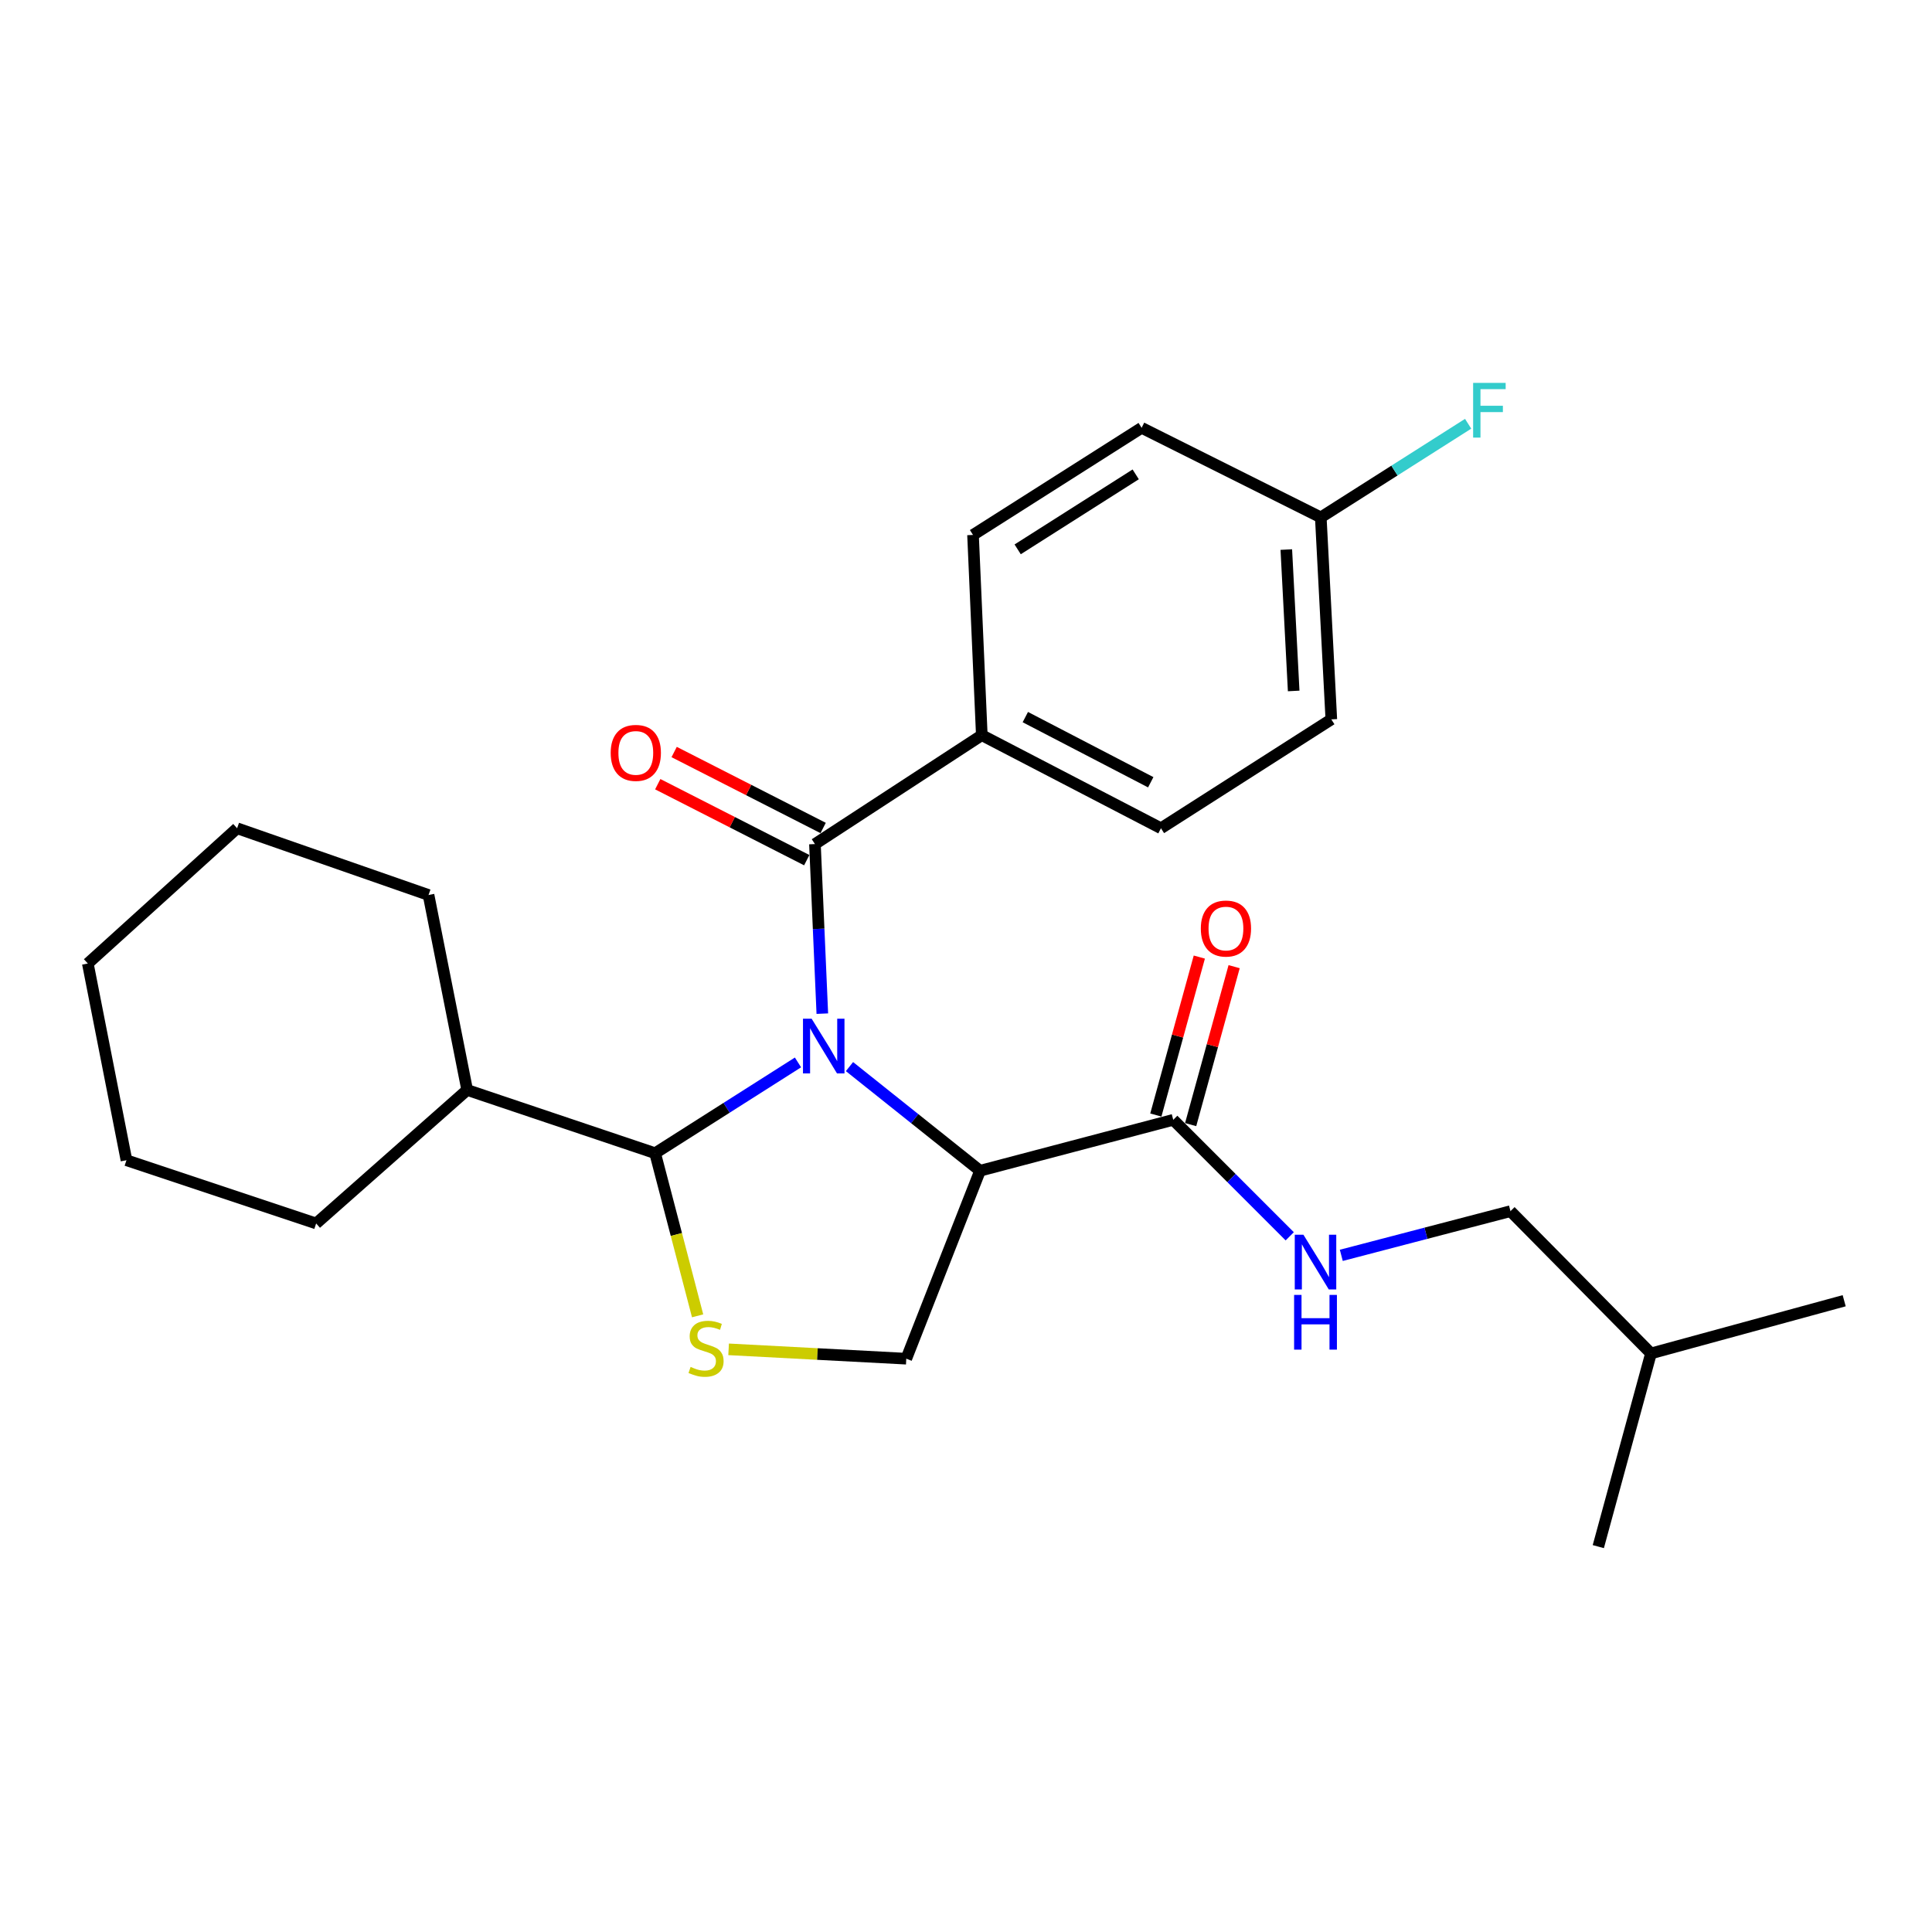 <?xml version='1.0' encoding='iso-8859-1'?>
<svg version='1.1' baseProfile='full'
              xmlns='http://www.w3.org/2000/svg'
                      xmlns:rdkit='http://www.rdkit.org/xml'
                      xmlns:xlink='http://www.w3.org/1999/xlink'
                  xml:space='preserve'
width='1000px' height='1000px' viewBox='0 0 1000 1000'>
<!-- END OF HEADER -->
<rect style='opacity:1.0;fill:#FFFFFF;stroke:none' width='1000' height='1000' x='0' y='0'> </rect>
<path class='bond-0' d='M 781.821,626.892 L 738.037,638.33' style='fill:none;fill-rule:evenodd;stroke:#000000;stroke-width:6px;stroke-linecap:butt;stroke-linejoin:miter;stroke-opacity:1' />
<path class='bond-0' d='M 738.037,638.33 L 694.254,649.768' style='fill:none;fill-rule:evenodd;stroke:#0000FF;stroke-width:6px;stroke-linecap:butt;stroke-linejoin:miter;stroke-opacity:1' />
<path class='bond-1' d='M 781.821,626.892 L 854.545,700.53' style='fill:none;fill-rule:evenodd;stroke:#000000;stroke-width:6px;stroke-linecap:butt;stroke-linejoin:miter;stroke-opacity:1' />
<path class='bond-2' d='M 616.279,582.097 L 627.532,541.219' style='fill:none;fill-rule:evenodd;stroke:#000000;stroke-width:6px;stroke-linecap:butt;stroke-linejoin:miter;stroke-opacity:1' />
<path class='bond-2' d='M 627.532,541.219 L 638.785,500.34' style='fill:none;fill-rule:evenodd;stroke:#FF0000;stroke-width:6px;stroke-linecap:butt;stroke-linejoin:miter;stroke-opacity:1' />
<path class='bond-2' d='M 598.259,577.137 L 609.512,536.258' style='fill:none;fill-rule:evenodd;stroke:#000000;stroke-width:6px;stroke-linecap:butt;stroke-linejoin:miter;stroke-opacity:1' />
<path class='bond-2' d='M 609.512,536.258 L 620.765,495.379' style='fill:none;fill-rule:evenodd;stroke:#FF0000;stroke-width:6px;stroke-linecap:butt;stroke-linejoin:miter;stroke-opacity:1' />
<path class='bond-3' d='M 607.269,579.617 L 637.416,609.764' style='fill:none;fill-rule:evenodd;stroke:#000000;stroke-width:6px;stroke-linecap:butt;stroke-linejoin:miter;stroke-opacity:1' />
<path class='bond-3' d='M 637.416,609.764 L 667.563,639.911' style='fill:none;fill-rule:evenodd;stroke:#0000FF;stroke-width:6px;stroke-linecap:butt;stroke-linejoin:miter;stroke-opacity:1' />
<path class='bond-4' d='M 607.269,579.617 L 507.268,605.98' style='fill:none;fill-rule:evenodd;stroke:#000000;stroke-width:6px;stroke-linecap:butt;stroke-linejoin:miter;stroke-opacity:1' />
<path class='bond-5' d='M 854.545,700.53 L 827.279,800.53' style='fill:none;fill-rule:evenodd;stroke:#000000;stroke-width:6px;stroke-linecap:butt;stroke-linejoin:miter;stroke-opacity:1' />
<path class='bond-6' d='M 854.545,700.53 L 954.545,673.253' style='fill:none;fill-rule:evenodd;stroke:#000000;stroke-width:6px;stroke-linecap:butt;stroke-linejoin:miter;stroke-opacity:1' />
<path class='bond-7' d='M 439.69,552.07 L 473.479,579.025' style='fill:none;fill-rule:evenodd;stroke:#0000FF;stroke-width:6px;stroke-linecap:butt;stroke-linejoin:miter;stroke-opacity:1' />
<path class='bond-7' d='M 473.479,579.025 L 507.268,605.98' style='fill:none;fill-rule:evenodd;stroke:#000000;stroke-width:6px;stroke-linecap:butt;stroke-linejoin:miter;stroke-opacity:1' />
<path class='bond-8' d='M 413.037,549.906 L 376.064,573.4' style='fill:none;fill-rule:evenodd;stroke:#0000FF;stroke-width:6px;stroke-linecap:butt;stroke-linejoin:miter;stroke-opacity:1' />
<path class='bond-8' d='M 376.064,573.4 L 339.092,596.895' style='fill:none;fill-rule:evenodd;stroke:#000000;stroke-width:6px;stroke-linecap:butt;stroke-linejoin:miter;stroke-opacity:1' />
<path class='bond-9' d='M 425.633,524.662 L 423.724,480.776' style='fill:none;fill-rule:evenodd;stroke:#0000FF;stroke-width:6px;stroke-linecap:butt;stroke-linejoin:miter;stroke-opacity:1' />
<path class='bond-9' d='M 423.724,480.776 L 421.814,436.89' style='fill:none;fill-rule:evenodd;stroke:#000000;stroke-width:6px;stroke-linecap:butt;stroke-linejoin:miter;stroke-opacity:1' />
<path class='bond-10' d='M 507.268,605.98 L 469.089,703.26' style='fill:none;fill-rule:evenodd;stroke:#000000;stroke-width:6px;stroke-linecap:butt;stroke-linejoin:miter;stroke-opacity:1' />
<path class='bond-11' d='M 339.092,596.895 L 350.088,638.983' style='fill:none;fill-rule:evenodd;stroke:#000000;stroke-width:6px;stroke-linecap:butt;stroke-linejoin:miter;stroke-opacity:1' />
<path class='bond-11' d='M 350.088,638.983 L 361.084,681.072' style='fill:none;fill-rule:evenodd;stroke:#CCCC00;stroke-width:6px;stroke-linecap:butt;stroke-linejoin:miter;stroke-opacity:1' />
<path class='bond-12' d='M 339.092,596.895 L 241.811,564.167' style='fill:none;fill-rule:evenodd;stroke:#000000;stroke-width:6px;stroke-linecap:butt;stroke-linejoin:miter;stroke-opacity:1' />
<path class='bond-13' d='M 421.814,436.89 L 508.182,380.53' style='fill:none;fill-rule:evenodd;stroke:#000000;stroke-width:6px;stroke-linecap:butt;stroke-linejoin:miter;stroke-opacity:1' />
<path class='bond-14' d='M 426.059,428.564 L 387.499,408.904' style='fill:none;fill-rule:evenodd;stroke:#000000;stroke-width:6px;stroke-linecap:butt;stroke-linejoin:miter;stroke-opacity:1' />
<path class='bond-14' d='M 387.499,408.904 L 348.939,389.244' style='fill:none;fill-rule:evenodd;stroke:#FF0000;stroke-width:6px;stroke-linecap:butt;stroke-linejoin:miter;stroke-opacity:1' />
<path class='bond-14' d='M 417.57,445.215 L 379.01,425.555' style='fill:none;fill-rule:evenodd;stroke:#000000;stroke-width:6px;stroke-linecap:butt;stroke-linejoin:miter;stroke-opacity:1' />
<path class='bond-14' d='M 379.01,425.555 L 340.45,405.895' style='fill:none;fill-rule:evenodd;stroke:#FF0000;stroke-width:6px;stroke-linecap:butt;stroke-linejoin:miter;stroke-opacity:1' />
<path class='bond-15' d='M 377.129,698.414 L 423.109,700.837' style='fill:none;fill-rule:evenodd;stroke:#CCCC00;stroke-width:6px;stroke-linecap:butt;stroke-linejoin:miter;stroke-opacity:1' />
<path class='bond-15' d='M 423.109,700.837 L 469.089,703.26' style='fill:none;fill-rule:evenodd;stroke:#000000;stroke-width:6px;stroke-linecap:butt;stroke-linejoin:miter;stroke-opacity:1' />
<path class='bond-16' d='M 508.182,380.53 L 600.914,428.708' style='fill:none;fill-rule:evenodd;stroke:#000000;stroke-width:6px;stroke-linecap:butt;stroke-linejoin:miter;stroke-opacity:1' />
<path class='bond-16' d='M 530.708,371.171 L 595.621,404.896' style='fill:none;fill-rule:evenodd;stroke:#000000;stroke-width:6px;stroke-linecap:butt;stroke-linejoin:miter;stroke-opacity:1' />
<path class='bond-17' d='M 508.182,380.53 L 503.634,276.885' style='fill:none;fill-rule:evenodd;stroke:#000000;stroke-width:6px;stroke-linecap:butt;stroke-linejoin:miter;stroke-opacity:1' />
<path class='bond-18' d='M 241.811,564.167 L 221.813,463.253' style='fill:none;fill-rule:evenodd;stroke:#000000;stroke-width:6px;stroke-linecap:butt;stroke-linejoin:miter;stroke-opacity:1' />
<path class='bond-19' d='M 241.811,564.167 L 163.636,633.257' style='fill:none;fill-rule:evenodd;stroke:#000000;stroke-width:6px;stroke-linecap:butt;stroke-linejoin:miter;stroke-opacity:1' />
<path class='bond-20' d='M 600.914,428.708 L 689.089,372.348' style='fill:none;fill-rule:evenodd;stroke:#000000;stroke-width:6px;stroke-linecap:butt;stroke-linejoin:miter;stroke-opacity:1' />
<path class='bond-21' d='M 503.634,276.885 L 590.905,221.438' style='fill:none;fill-rule:evenodd;stroke:#000000;stroke-width:6px;stroke-linecap:butt;stroke-linejoin:miter;stroke-opacity:1' />
<path class='bond-21' d='M 526.747,284.343 L 587.837,245.53' style='fill:none;fill-rule:evenodd;stroke:#000000;stroke-width:6px;stroke-linecap:butt;stroke-linejoin:miter;stroke-opacity:1' />
<path class='bond-22' d='M 683.637,267.799 L 590.905,221.438' style='fill:none;fill-rule:evenodd;stroke:#000000;stroke-width:6px;stroke-linecap:butt;stroke-linejoin:miter;stroke-opacity:1' />
<path class='bond-23' d='M 683.637,267.799 L 721.77,243.567' style='fill:none;fill-rule:evenodd;stroke:#000000;stroke-width:6px;stroke-linecap:butt;stroke-linejoin:miter;stroke-opacity:1' />
<path class='bond-23' d='M 721.77,243.567 L 759.903,219.336' style='fill:none;fill-rule:evenodd;stroke:#33CCCC;stroke-width:6px;stroke-linecap:butt;stroke-linejoin:miter;stroke-opacity:1' />
<path class='bond-24' d='M 683.637,267.799 L 689.089,372.348' style='fill:none;fill-rule:evenodd;stroke:#000000;stroke-width:6px;stroke-linecap:butt;stroke-linejoin:miter;stroke-opacity:1' />
<path class='bond-24' d='M 665.791,284.455 L 669.606,357.639' style='fill:none;fill-rule:evenodd;stroke:#000000;stroke-width:6px;stroke-linecap:butt;stroke-linejoin:miter;stroke-opacity:1' />
<path class='bond-25' d='M 221.813,463.253 L 122.726,428.708' style='fill:none;fill-rule:evenodd;stroke:#000000;stroke-width:6px;stroke-linecap:butt;stroke-linejoin:miter;stroke-opacity:1' />
<path class='bond-26' d='M 163.636,633.257 L 65.453,600.529' style='fill:none;fill-rule:evenodd;stroke:#000000;stroke-width:6px;stroke-linecap:butt;stroke-linejoin:miter;stroke-opacity:1' />
<path class='bond-27' d='M 122.726,428.708 L 45.455,498.711' style='fill:none;fill-rule:evenodd;stroke:#000000;stroke-width:6px;stroke-linecap:butt;stroke-linejoin:miter;stroke-opacity:1' />
<path class='bond-28' d='M 65.453,600.529 L 45.455,498.711' style='fill:none;fill-rule:evenodd;stroke:#000000;stroke-width:6px;stroke-linecap:butt;stroke-linejoin:miter;stroke-opacity:1' />
<path  class='atom-2' d='M 621.546 480.61
Q 621.546 473.81, 624.906 470.01
Q 628.266 466.21, 634.546 466.21
Q 640.826 466.21, 644.186 470.01
Q 647.546 473.81, 647.546 480.61
Q 647.546 487.49, 644.146 491.41
Q 640.746 495.29, 634.546 495.29
Q 628.306 495.29, 624.906 491.41
Q 621.546 487.53, 621.546 480.61
M 634.546 492.09
Q 638.866 492.09, 641.186 489.21
Q 643.546 486.29, 643.546 480.61
Q 643.546 475.05, 641.186 472.25
Q 638.866 469.41, 634.546 469.41
Q 630.226 469.41, 627.866 472.21
Q 625.546 475.01, 625.546 480.61
Q 625.546 486.33, 627.866 489.21
Q 630.226 492.09, 634.546 492.09
' fill='#FF0000'/>
<path  class='atom-3' d='M 674.647 639.095
L 683.927 654.095
Q 684.847 655.575, 686.327 658.255
Q 687.807 660.935, 687.887 661.095
L 687.887 639.095
L 691.647 639.095
L 691.647 667.415
L 687.767 667.415
L 677.807 651.015
Q 676.647 649.095, 675.407 646.895
Q 674.207 644.695, 673.847 644.015
L 673.847 667.415
L 670.167 667.415
L 670.167 639.095
L 674.647 639.095
' fill='#0000FF'/>
<path  class='atom-3' d='M 669.827 670.247
L 673.667 670.247
L 673.667 682.287
L 688.147 682.287
L 688.147 670.247
L 691.987 670.247
L 691.987 698.567
L 688.147 698.567
L 688.147 685.487
L 673.667 685.487
L 673.667 698.567
L 669.827 698.567
L 669.827 670.247
' fill='#0000FF'/>
<path  class='atom-5' d='M 420.102 527.278
L 429.382 542.278
Q 430.302 543.758, 431.782 546.438
Q 433.262 549.118, 433.342 549.278
L 433.342 527.278
L 437.102 527.278
L 437.102 555.598
L 433.222 555.598
L 423.262 539.198
Q 422.102 537.278, 420.862 535.078
Q 419.662 532.878, 419.302 532.198
L 419.302 555.598
L 415.622 555.598
L 415.622 527.278
L 420.102 527.278
' fill='#0000FF'/>
<path  class='atom-9' d='M 357.454 707.519
Q 357.774 707.639, 359.094 708.199
Q 360.414 708.759, 361.854 709.119
Q 363.334 709.439, 364.774 709.439
Q 367.454 709.439, 369.014 708.159
Q 370.574 706.839, 370.574 704.559
Q 370.574 702.999, 369.774 702.039
Q 369.014 701.079, 367.814 700.559
Q 366.614 700.039, 364.614 699.439
Q 362.094 698.679, 360.574 697.959
Q 359.094 697.239, 358.014 695.719
Q 356.974 694.199, 356.974 691.639
Q 356.974 688.079, 359.374 685.879
Q 361.814 683.679, 366.614 683.679
Q 369.894 683.679, 373.614 685.239
L 372.694 688.319
Q 369.294 686.919, 366.734 686.919
Q 363.974 686.919, 362.454 688.079
Q 360.934 689.199, 360.974 691.159
Q 360.974 692.679, 361.734 693.599
Q 362.534 694.519, 363.654 695.039
Q 364.814 695.559, 366.734 696.159
Q 369.294 696.959, 370.814 697.759
Q 372.334 698.559, 373.414 700.199
Q 374.534 701.799, 374.534 704.559
Q 374.534 708.479, 371.894 710.599
Q 369.294 712.679, 364.934 712.679
Q 362.414 712.679, 360.494 712.119
Q 358.614 711.599, 356.374 710.679
L 357.454 707.519
' fill='#CCCC00'/>
<path  class='atom-12' d='M 316.092 389.695
Q 316.092 382.895, 319.452 379.095
Q 322.812 375.295, 329.092 375.295
Q 335.372 375.295, 338.732 379.095
Q 342.092 382.895, 342.092 389.695
Q 342.092 396.575, 338.692 400.495
Q 335.292 404.375, 329.092 404.375
Q 322.852 404.375, 319.452 400.495
Q 316.092 396.615, 316.092 389.695
M 329.092 401.175
Q 333.412 401.175, 335.732 398.295
Q 338.092 395.375, 338.092 389.695
Q 338.092 384.135, 335.732 381.335
Q 333.412 378.495, 329.092 378.495
Q 324.772 378.495, 322.412 381.295
Q 320.092 384.095, 320.092 389.695
Q 320.092 395.415, 322.412 398.295
Q 324.772 401.175, 329.092 401.175
' fill='#FF0000'/>
<path  class='atom-19' d='M 762.488 198.183
L 779.328 198.183
L 779.328 201.423
L 766.288 201.423
L 766.288 210.023
L 777.888 210.023
L 777.888 213.303
L 766.288 213.303
L 766.288 226.503
L 762.488 226.503
L 762.488 198.183
' fill='#33CCCC'/>
</svg>
